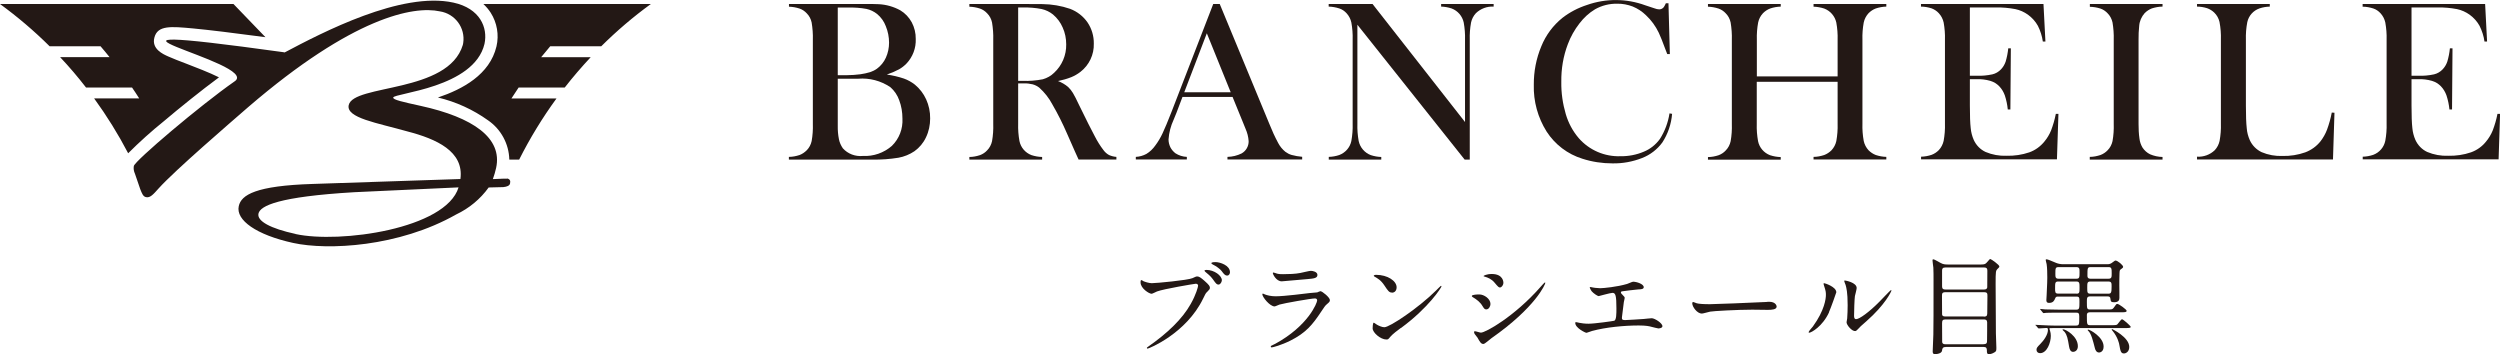 <svg viewBox="0 0 268.99 38.12" xmlns="http://www.w3.org/2000/svg"><g fill="#231815"><path d="m84.88 17.16v-.28c.39 0 .78-.08 1.15-.2.29-.11.55-.29.77-.51.27-.27.45-.62.53-.99.11-.62.15-1.24.13-1.86v-9.04c.02-.62-.03-1.25-.13-1.86-.08-.38-.26-.72-.53-.99-.21-.23-.48-.41-.77-.51-.37-.12-.75-.19-1.14-.2v-.29h8.05c.82 0 1.35 0 1.61.02.81.04 1.61.27 2.32.66.52.31.94.76 1.23 1.29.29.55.44 1.16.43 1.79.04.98-.32 1.93-.99 2.64-.24.25-.51.46-.81.63-.42.22-.86.41-1.31.56.62.09 1.23.23 1.83.43.42.15.82.37 1.18.65.52.43.94.97 1.22 1.59.29.64.44 1.34.43 2.05 0 .71-.14 1.4-.45 2.04-.28.6-.71 1.11-1.24 1.49-.52.35-1.11.59-1.72.7-.93.15-1.87.22-2.81.2h-8.96zm5.26-16.35v7.28h.99c.48 0 .97-.04 1.45-.1.36-.05.71-.13 1.05-.23.26-.09.51-.21.73-.37.42-.31.75-.72.96-1.19.23-.51.34-1.06.34-1.61 0-.61-.12-1.21-.35-1.77-.19-.51-.51-.96-.93-1.31-.34-.27-.73-.46-1.15-.55-.64-.12-1.3-.16-1.95-.15h-1.14zm0 7.66v5.05c-.01.5.03.99.13 1.48.07.35.22.67.42.96.54.6 1.34.9 2.15.82 1.14.06 2.26-.33 3.12-1.08.79-.77 1.2-1.84 1.14-2.94 0-.68-.11-1.35-.35-1.98-.19-.54-.52-1.03-.95-1.4-1.02-.69-2.24-1.01-3.46-.91z"/><path d="m109.55 8.98v4.34c-.02.62.03 1.24.14 1.86.14.69.63 1.26 1.29 1.51.37.12.76.19 1.15.2v.28h-7.83v-.28c.39 0 .78-.08 1.15-.2.29-.11.55-.28.76-.51.27-.27.45-.62.53-.99.11-.62.15-1.24.13-1.86v-9.05c.02-.62-.03-1.25-.13-1.86-.08-.38-.26-.72-.53-.99-.21-.23-.48-.41-.77-.51-.37-.12-.75-.19-1.14-.2v-.29h5.91c.99 0 1.64 0 1.95.01 1.01.01 2.02.18 2.98.51.76.29 1.42.8 1.88 1.47.45.67.68 1.46.67 2.26.04 1.19-.5 2.33-1.45 3.06-.3.23-.63.42-.97.56-.46.18-.94.32-1.43.42.4.15.77.37 1.09.64.2.19.37.41.51.64.16.26.39.71.7 1.37.73 1.5 1.28 2.59 1.65 3.28.27.53.58 1.03.94 1.5.16.22.36.4.6.53.25.11.52.18.79.2v.28h-4.07c-.21-.45-.34-.74-.39-.86l-.86-1.95c-.46-1.06-.98-2.1-1.56-3.1-.36-.69-.85-1.31-1.43-1.83-.21-.16-.45-.28-.71-.35-.3-.07-.62-.11-.93-.1h-.6zm0-.28h.47c.73.03 1.46-.03 2.18-.17.46-.13.89-.37 1.23-.71.84-.78 1.31-1.89 1.29-3.04 0-.63-.12-1.25-.38-1.82-.23-.54-.59-1.02-1.04-1.4-.36-.29-.78-.49-1.23-.59-.67-.13-1.34-.18-2.02-.17h-.5v7.89z"/><path d="m140.12 17.16h-8.05v-.28c.53-.01 1.05-.14 1.52-.37.48-.27.77-.78.76-1.32-.03-.47-.15-.92-.34-1.35l-.21-.52-1.18-2.89h-5.39l-.64 1.69-.31.76c-.31.67-.5 1.39-.55 2.12 0 .29.07.58.2.85.13.25.32.47.54.64.37.24.79.37 1.23.39v.28h-5.49v-.28c.4-.02.79-.13 1.14-.32.38-.23.7-.54.96-.91.3-.4.56-.84.77-1.29.25-.53.58-1.32.99-2.37l4.47-11.56h.7l5.33 12.88c.28.71.6 1.41.96 2.08.19.36.45.68.77.94.2.15.43.27.67.34.37.1.76.17 1.14.2v.28zm-7.7-7.23-2.57-6.35-2.43 6.35z"/><path d="m146.05 2.65v10.67c-.02.62.03 1.25.14 1.86.15.69.64 1.26 1.3 1.51.37.12.75.19 1.13.2v.28h-5.65v-.29c.39-.01.77-.08 1.13-.2.66-.25 1.16-.82 1.3-1.51.11-.61.16-1.23.14-1.86v-9.04c.02-.62-.03-1.24-.14-1.85-.08-.37-.26-.72-.52-1-.21-.23-.47-.41-.77-.51-.37-.12-.76-.19-1.15-.2v-.28h4.72l9.95 12.7v-8.85c.02-.62-.03-1.25-.14-1.86-.15-.69-.64-1.26-1.3-1.51-.37-.12-.75-.19-1.13-.2v-.28h5.65v.28c-.71-.04-1.4.22-1.91.71-.26.28-.44.63-.52 1-.11.61-.16 1.23-.14 1.85v12.9h-.55l-11.55-14.52z"/><path d="m179.52.34.15 5.48h-.28c-.09-.24-.16-.42-.21-.54-.29-.79-.52-1.37-.7-1.75-.34-.71-.8-1.35-1.38-1.89-.41-.4-.89-.72-1.43-.94-.53-.2-1.09-.31-1.65-.3-.84-.02-1.67.19-2.4.6-.65.39-1.21.91-1.67 1.51-.53.68-.96 1.44-1.26 2.25-.49 1.29-.72 2.66-.7 4.05-.02 1.17.15 2.34.48 3.47.28.95.75 1.83 1.4 2.59 1.13 1.29 2.78 2 4.49 1.94.86.01 1.72-.15 2.51-.49.69-.28 1.29-.76 1.73-1.37.53-.83.88-1.77 1.03-2.75l.28.05c-.09 1.1-.45 2.16-1.05 3.08-.55.75-1.3 1.33-2.17 1.67-1.02.4-2.1.6-3.19.58-1.1 0-2.19-.16-3.24-.5-1.59-.49-2.95-1.53-3.85-2.92-.95-1.51-1.43-3.26-1.38-5.04-.01-1.42.26-2.83.81-4.14.48-1.19 1.26-2.24 2.26-3.05.8-.62 1.7-1.09 2.67-1.4 2.02-.71 4.23-.7 6.25.04l1 .33c.16.07.34.1.51.11.2 0 .39-.1.5-.26.08-.13.15-.26.21-.4h.3z"/><path d="m189.02 8.22h8.7v-3.93c.02-.62-.03-1.25-.14-1.86-.15-.69-.64-1.26-1.3-1.51-.37-.12-.76-.19-1.15-.2v-.29h7.83v.28c-.39.01-.77.08-1.13.2-.3.11-.56.29-.78.51-.26.28-.44.63-.52 1-.11.61-.16 1.23-.14 1.86v9.04c-.02.62.03 1.24.14 1.85.08.37.26.72.52 1 .22.22.49.4.78.51.37.12.75.19 1.13.2v.28h-7.83v-.28c.39 0 .78-.08 1.15-.2.29-.11.56-.29.78-.51.26-.28.44-.62.52-.99.11-.61.16-1.24.14-1.86v-4.52h-8.7v4.53c-.02.62.03 1.24.14 1.86.14.69.63 1.26 1.29 1.51.37.12.76.19 1.15.2v.28h-7.83v-.28c.39 0 .78-.08 1.15-.2.29-.11.55-.28.76-.51.27-.27.45-.62.53-.99.11-.62.15-1.24.13-1.86v-9.06c.02-.62-.03-1.25-.13-1.86-.08-.38-.26-.72-.53-.99-.21-.23-.48-.41-.77-.51-.37-.12-.75-.19-1.14-.2v-.29h7.83v.28c-.39.01-.77.08-1.13.2-.3.11-.56.29-.78.51-.26.28-.44.62-.52 1-.11.61-.16 1.23-.14 1.86v3.93z"/><path d="m219.87.43.21 4.04h-.28c-.08-.58-.26-1.15-.53-1.69-.26-.47-.63-.88-1.07-1.2-.41-.29-.87-.5-1.36-.6-.69-.13-1.38-.19-2.08-.18h-2.81v7.35h.74c.56.02 1.13-.03 1.68-.15.35-.08.67-.27.92-.53.23-.24.4-.52.51-.84.14-.47.23-.94.28-1.43h.28s-.05 6.58-.05 6.58h-.28c-.05-.52-.16-1.03-.32-1.52-.13-.36-.33-.7-.6-.98-.26-.27-.59-.47-.96-.58-.49-.14-.99-.2-1.5-.18h-.7v2.81c0 1.12.03 1.94.09 2.45.04.44.15.87.33 1.28.26.57.71 1.03 1.27 1.29.71.3 1.48.44 2.25.41.84.02 1.67-.1 2.46-.37.64-.23 1.19-.63 1.62-1.16.3-.36.54-.76.72-1.2.22-.58.39-1.17.51-1.78h.28s-.16 4.89-.16 4.89h-14.62v-.28c.39-.01.77-.08 1.13-.2.3-.11.56-.29.78-.51.26-.28.44-.63.52-1 .11-.61.16-1.23.14-1.86v-9.01c.02-.62-.03-1.24-.14-1.86-.08-.37-.26-.72-.52-1-.21-.23-.48-.41-.77-.52-.37-.12-.76-.19-1.15-.19v-.28z"/><path d="m232.68.43v.28c-.39 0-.77.08-1.14.19-.29.11-.56.29-.78.51-.34.38-.55.86-.59 1.36-.05.5-.08 1-.07 1.5v9.05c0 .54.02 1.07.1 1.61.04.33.15.65.32.94.2.31.49.57.82.73.42.18.88.28 1.34.29v.28h-7.83v-.29c.39 0 .78-.08 1.15-.2.29-.11.55-.28.77-.51.27-.27.45-.62.53-.99.11-.62.15-1.24.13-1.86v-9.04c.02-.62-.03-1.25-.13-1.86-.08-.37-.26-.72-.53-.99-.21-.23-.48-.41-.77-.51-.37-.12-.75-.18-1.14-.19v-.3h7.83z"/><path d="m236.39 17.16v-.3c.71.04 1.4-.21 1.91-.7.26-.28.44-.63.52-1 .11-.61.16-1.23.14-1.86v-9.02c.02-.64-.03-1.29-.15-1.92-.09-.39-.29-.74-.57-1.01-.22-.21-.48-.37-.77-.47-.35-.11-.72-.17-1.08-.17v-.28h7.83v.28c-.37.01-.74.07-1.1.19-.67.23-1.17.79-1.32 1.48-.12.63-.17 1.26-.15 1.9v7.07c0 1.09.03 1.9.09 2.43.03.45.15.89.33 1.3.26.57.71 1.02 1.27 1.29.71.3 1.47.44 2.24.41.84.02 1.67-.11 2.46-.39.64-.24 1.21-.65 1.64-1.19.29-.38.53-.8.7-1.25.22-.6.39-1.21.51-1.84l.29.02-.16 5.03z"/><path d="m267.39.43.21 4.04h-.28c-.08-.58-.26-1.15-.53-1.69-.26-.47-.63-.88-1.07-1.2-.41-.29-.87-.5-1.36-.6-.69-.13-1.38-.19-2.08-.18h-2.81v7.35h.74c.56.02 1.13-.03 1.68-.15.35-.08.67-.27.92-.53.23-.24.4-.52.51-.84.14-.47.23-.94.28-1.43h.28s-.05 6.58-.05 6.58h-.28c-.05-.52-.16-1.03-.32-1.52-.13-.36-.33-.7-.6-.98-.26-.27-.59-.47-.96-.58-.49-.14-.99-.2-1.5-.18h-.7v2.81c0 1.12.03 1.94.09 2.45.04.44.15.87.33 1.28.26.57.71 1.03 1.27 1.29.71.3 1.48.44 2.25.41.84.02 1.67-.1 2.46-.37.64-.23 1.2-.63 1.62-1.16.3-.36.54-.76.72-1.2.22-.58.39-1.17.51-1.78h.28s-.16 4.89-.16 4.89h-14.62v-.28c.39-.01.77-.08 1.13-.2.67-.25 1.16-.82 1.3-1.52.11-.61.16-1.23.14-1.86v-9c.02-.62-.03-1.24-.14-1.86-.08-.37-.26-.72-.52-1-.21-.23-.47-.41-.77-.51-.37-.12-.76-.19-1.15-.19v-.29z"/><path d="m23.56 8.32c-.99-.5-2.61-1.12-3.52-1.47-.74-.28-1.44-.55-1.95-.78-.54-.24-1.8-.8-1.48-2.02.34-1.35 1.78-1.21 4.17-.99 1.69.16 4.25.47 7.78.94l-3.44-3.57h-25.12c1.89 1.38 3.68 2.9 5.34 4.55h5.48c.33.38.65.77.97 1.17h-5.32c.98 1.04 1.91 2.13 2.79 3.27h4.95c.26.38.52.77.77 1.17h-4.85c1.36 1.87 2.59 3.85 3.66 5.9 1.22-1.22 2.5-2.37 3.84-3.45 1.69-1.43 4.02-3.31 5.92-4.71m31.02 10.89h-.34s-1.2.05-1.2.05c.14-.39.26-.79.35-1.2.71-3.22-2.47-5.44-8.12-6.68-1.91-.42-3.01-.66-2.95-.9.1-.48 8.7-1.03 9.82-5.77.38-1.76-.49-3.82-3.34-4.44-5.61-1.23-14.12 3.22-18.16 5.36l-.16-.03c-26.75-3.7-2.08 1.16-5.25 3.16-3.67 2.56-10.7 8.52-10.82 9.09-.05.28 0 .57.12.83l.57 1.66c.19.47.3.79.62.86.45.1.79-.3 1.36-.94 1.8-1.99 7.69-7.05 9.64-8.75 11.28-9.7 17.8-10.91 20.61-10.3 1.64.25 2.77 1.77 2.52 3.41-.01.07-.02.13-.04.2-1.57 5.23-11.78 4.2-12.28 6.48-.3 1.38 3.07 1.91 6.32 2.83 3.11.81 6.1 2.14 5.7 5.12l-15.88.53c-6.13.19-7.71 1.17-7.97 2.39-.33 1.5 1.88 3.09 5.86 3.96 3.7.81 11.36.44 17.54-3.07 1.39-.66 2.59-1.65 3.49-2.9l1.58-.04c.39-.04.67-.15.72-.39.07-.29-.02-.47-.31-.54m-22.77 5.97c-2.68-.58-4.17-1.38-3.99-2.19.19-.85 2.19-1.82 10.3-2.3l11.23-.52c-1.36 4.47-12.78 6.06-17.54 5.02m32.89-20.2c1.66-1.65 3.44-3.17 5.34-4.55h-18.02c.3.28.57.6.79.94.68 1.07.91 2.38.62 3.62-.72 3.04-3.65 4.61-6.3 5.5 1.94.46 3.78 1.3 5.4 2.46 1.39.96 2.24 2.53 2.28 4.22h1.06c1.16-2.3 2.5-4.5 4.02-6.58h-4.85c.25-.39.51-.78.77-1.17h4.96c.88-1.13 1.82-2.22 2.8-3.27h-5.33c.32-.39.64-.78.97-1.17h5.48z"/><path d="m122.97 30.23c.21.1.67.24.96.24.47 0 3.87-.32 4.37-.54.36-.16.41-.19.49-.19.25 0 .44.16.8.47.52.46.59.59.59.75 0 .15-.06.21-.27.42-.19.17-.23.27-.45.73-1.82 3.78-5.86 5.4-5.98 5.4-.06 0-.08-.05-.08-.07 0-.05.04-.07.15-.15 2.02-1.41 3.65-2.94 4.57-4.59.57-1 .79-1.84.79-1.96 0-.2-.2-.21-.25-.21-.12 0-3.46.56-4.17.83-.09.03-.49.25-.58.25-.27 0-1.19-.58-1.19-1.22 0-.22.03-.25.1-.25.02 0 .13.07.15.07zm8.49-.05c0 .16-.15.44-.36.44-.19 0-.28-.12-.59-.56-.19-.25-.3-.38-.75-.75-.05-.03-.16-.14-.16-.19s.1-.08.21-.08c.82 0 1.66.6 1.66 1.13zm.88-.88c0 .13-.09.35-.3.35-.25 0-.39-.21-.59-.48-.17-.23-.6-.54-.96-.71-.12-.06-.15-.1-.15-.14 0-.12.35-.12.44-.12.49 0 1.56.35 1.56 1.09z"/><path d="m137.16 37.02c3.61-1.95 4.56-4.45 4.56-4.69 0-.14-.08-.22-.24-.22-.39 0-3.3.51-3.81.66-.08.02-.45.2-.53.2-.5 0-1.32-1-1.32-1.32 0-.03.03-.06.07-.06s.17.08.21.09c.22.09.66.2 1.15.2.95 0 3.25-.3 3.68-.35.02 0 .79-.07.8-.07.06-.02.28-.13.34-.13.2 0 1.02.68 1.02.95 0 .17-.05.22-.31.44-.2.16-.31.34-.63.82-.92 1.39-1.63 2.26-3.27 3.09-1.03.52-1.95.75-2.05.75-.09 0-.1-.07-.1-.09s.01-.06.02-.07c.02-.02.35-.17.42-.21zm.29-7.57c.19.05.45.05.61.05.54 0 1.31-.02 1.85-.13.17-.03.97-.23 1.13-.23.2 0 .71.1.71.44 0 .36-.41.39-1.08.45-.19.02-2.68.24-2.76.24-.61 0-.96-.79-.96-.87 0-.06.02-.08.07-.08.07 0 .35.12.42.13z"/><path d="m150.72 35.29c-.3.22-.89.66-1.13.95-.22.27-.24.29-.42.29-.63 0-1.48-.74-1.48-1.2 0-.08.01-.61.12-.61.05 0 .3.2.35.22.15.09.53.27.79.27.57 0 3.64-2.05 5.56-3.95.19-.19.51-.51.53-.51s.06.04.06.06c0 .1-1.35 2.27-4.37 4.49zm-.95-3.81c-.31 0-.43-.19-.81-.76-.39-.59-.73-.76-1.05-.95-.05-.02-.1-.06-.1-.1s.09-.1.25-.1c1.24 0 2.21.66 2.21 1.34 0 .35-.2.58-.5.58z"/><path d="m160.37 32.71c0 .23-.17.58-.45.58-.17 0-.23-.07-.41-.36-.24-.42-.64-.72-1.05-.96-.03-.02-.1-.07-.1-.12 0-.16.66-.17.81-.17.5 0 1.2.46 1.2 1.03zm-1.42 3.59c-.04-.06-.24-.3-.28-.36-.03-.06-.07-.15-.07-.22 0-.05.03-.08.1-.08.1 0 .54.15.64.15.5 0 3.61-1.74 6.38-4.88.06-.07.46-.52.5-.52.02 0 .05.01.05.05 0 .13-1.02 2.61-5.81 5.96-.14.09-.69.61-.85.61-.25 0-.37-.19-.66-.72zm2.81-5.89c0 .27-.19.52-.37.52-.13 0-.19-.05-.6-.54-.31-.37-.72-.53-1-.61-.05-.01-.17-.05-.17-.08s.32-.22.89-.22c1.25 0 1.25.9 1.25.94z"/><path d="m171.2 30.89c.17.06.69.12.97.12.35 0 1.82-.14 2.9-.46.1-.02.54-.24.65-.24.36 0 1.14.24 1.14.59 0 .22-.32.23-.6.24-.27.01-1.45.17-1.69.2-.05 0-.17.02-.17.13 0 .06.05.12.1.17.28.29.31.32.31.42 0 .07-.08.37-.09.43-.05.46-.13 1.07-.2 1.6 0 .06-.01.1-.01.13 0 .17.08.22.35.22.23 0 1.69-.1 2-.12.14-.01.73-.08.86-.08.31 0 1.15.52 1.15.86 0 .21-.39.24-.43.24-.09 0-.59-.14-.73-.17-.25-.07-.59-.15-1.4-.15-1.55 0-3.54.19-5.01.59-.1.02-.53.2-.63.2-.05 0-1.18-.5-1.18-1.07 0-.05.02-.08.08-.08s.29.06.34.07c.23.05.62.1 1.01.1.66 0 2.69-.29 2.77-.32.23-.1.23-.75.23-1.33 0-1.37-.09-1.67-.42-1.67-.24 0-1.45.35-1.49.35-.12 0-.58-.31-.75-.52-.12-.16-.24-.42-.2-.46.01-.01.15.02.16.03z"/><path d="m190.1 32.48c.07 0 .2-.01.25-.01.71 0 .81.43.81.51 0 .32-.48.36-.96.36-.27 0-1.42-.02-1.66-.02-1.6 0-4.25.15-4.53.21-.14.02-.76.21-.9.21-.5 0-1.03-.72-1.03-1.11 0-.07.04-.14.09-.14s.34.13.39.14c.2.06.67.1 1.41.1.38 0 4.42-.15 6.12-.24z"/><path d="m196.8 33.6c-.69 1.51-1.91 2.2-2.14 2.2-.05 0-.06-.04-.06-.06 0-.09.37-.5.46-.61 1.27-1.75 1.4-3.01 1.4-3.39 0-.3-.01-.43-.2-1-.02-.08-.05-.15-.05-.21 0-.04.01-.06.06-.06.08 0 1.31.39 1.31.98 0 .03-.59 1.7-.79 2.14zm1.88 1.08c0-.06.06-.36.07-.42.03-.22.05-1.14.05-1.42 0-1.41-.14-1.89-.22-2.18-.02-.06-.15-.36-.15-.42 0-.05.05-.06.07-.06.06 0 1.27.21 1.27.81 0 .14-.16.74-.19.87-.05.31-.09 1.71-.09 2.1 0 .15.01.38.22.38.35 0 1.41-.76 2.52-1.89.2-.2 1.18-1.24 1.23-1.24.02 0 .05.02.05.05 0 .09-.67 1.53-2.7 3.31-.6.52-.72.64-.8.74-.2.22-.3.3-.38.31-.34.06-.95-.63-.95-.95z"/><path d="m209.33 37.34c-.31 0-.35.16-.38.41-.05.29-.59.36-.73.36-.25 0-.27-.16-.27-.3 0-.25.06-1.52.07-1.81.02-1.31.02-2.33.02-5.81 0-.57 0-.92-.02-1.39-.01-.12-.09-.65-.09-.78 0-.05.01-.12.07-.12.12 0 .32.13.8.39.29.17.57.17.79.17h3.56c.39 0 .49-.06.64-.24.27-.3.29-.35.36-.35.09 0 .97.63.97.79 0 .07-.03.13-.17.25-.22.22-.23.24-.23 1.66 0 .16.02 5 .03 5.3 0 .22.05 1.27.05 1.52 0 .32 0 .41-.2.52-.25.16-.5.2-.58.2-.24 0-.24-.17-.24-.42s-.09-.36-.35-.36h-4.09zm-.01-8.56c-.29 0-.36.12-.36.32v1.67c0 .2.01.38.36.38h4.15c.16 0 .31-.03.35-.22.01-.06.01-1.58.01-1.77s0-.38-.36-.38zm4.13 5.29c.23 0 .37-.05.37-.34s.02-1.61.02-1.88-.01-.41-.37-.41h-4.15c-.35 0-.37.15-.37.38 0 .27 0 1.95.01 2 .02.23.23.23.36.23h4.12zm-.02 2.96c.36 0 .37-.15.37-.45s.02-1.69.01-1.92c-.02-.24-.16-.29-.37-.29h-4.11c-.31 0-.37.12-.37.42 0 .28 0 1.97.01 2.04.05.19.2.21.36.21h4.1z"/><path d="m219.05 35.05s-.05-.06-.05-.08.01-.02.03-.02c.06 0 .3.02.36.02 1.04.05 1.24.06 1.59.06h2.37c.37 0 .37-.1.37-.97 0-.36-.08-.42-.35-.42h-1.77c-1.02 0-1.32.01-1.44.02-.03 0-.24.03-.28.03s-.06-.03-.1-.08l-.22-.27s-.05-.06-.05-.07c0-.02.01-.03.04-.03.08 0 .44.05.51.05.57.02 1.08.03 1.6.03h1.71c.36 0 .37-.13.37-.81 0-.49 0-.6-.34-.6h-1.96c-.14 0-.24 0-.32.21-.08.2-.2.47-.64.47-.27 0-.3-.15-.3-.3 0-.09.03-.46.03-.53.06-1.14.07-1.76.07-1.88 0-.41-.01-1.1-.07-1.46-.01-.07-.1-.38-.1-.44 0-.07.05-.08.1-.08.12 0 .57.2 1.03.39.22.09.49.14.75.14h4.69c.23 0 .32-.01.51-.12.07-.03.35-.28.42-.28.24 0 .83.5.83.68 0 .08-.07.15-.25.27-.12.08-.12.12-.14.43-.02.38-.02 1.1-.02 1.32s.02 1.15.01 1.34c-.01.21-.08.45-.58.45-.32 0-.36-.1-.38-.34s-.1-.29-.36-.29h-1.82c-.36 0-.36.19-.36.58 0 .75 0 .83.37.83h1.78c.54 0 .6 0 .74-.19.25-.37.29-.41.39-.41.17 0 1 .61 1 .74 0 .16-.23.16-.63.16h-3.3c-.12 0-.35 0-.35.3 0 1.02 0 1.09.38 1.09h2.26c.52 0 .56-.02.65-.1.08-.08.39-.54.49-.54.13 0 .94.72.94.82s-.1.13-.62.13h-7.74c-.36 0-.39 0-.39.08 0 .01.06.2.07.22.05.13.08.36.08.54 0 .73-.41 1.86-1.16 1.86-.23 0-.38-.16-.38-.36s.08-.3.41-.63c.39-.39.82-1.01.82-1.51 0-.21-.07-.21-.17-.21-.12 0-.72.05-.82.05-.03 0-.07-.04-.1-.07l-.22-.27zm4.38-3.45c.32 0 .32-.15.32-.64s0-.67-.34-.67h-1.95c-.34 0-.34.14-.34.76 0 .36 0 .54.32.54h1.97zm-.03-1.61c.35 0 .35-.15.35-.71 0-.36 0-.54-.35-.54h-1.9c-.35 0-.35.14-.35.72 0 .34 0 .53.35.53zm-1.42 5.44c.29 0 1.59.75 1.59 1.82 0 .49-.35.61-.51.61-.28 0-.38-.27-.43-.54-.15-.9-.21-1.24-.49-1.61-.02-.03-.22-.19-.22-.23 0-.03.03-.05.06-.05zm4.85-3.83c.32 0 .37-.1.37-.78 0-.36 0-.53-.36-.53h-1.9c-.36 0-.36.14-.36.68 0 .5 0 .63.36.63zm-1.88-2.86c-.35 0-.35.1-.35.95 0 .3.25.3.34.3h1.92c.35 0 .35-.19.35-.56 0-.53 0-.69-.35-.69zm-.27 6.72c.17 0 1.66.79 1.66 1.83 0 .59-.42.64-.49.64-.29 0-.42-.3-.46-.51-.19-.73-.36-1.49-.69-1.81-.01-.01-.08-.08-.08-.1.01-.02.02-.05.07-.05zm2.59-.05s1.83.87 1.83 1.92c0 .51-.35.7-.57.7-.31 0-.38-.21-.5-.93-.01-.09-.15-.82-.75-1.53-.03-.03-.08-.1-.07-.13s.03-.03.06-.03z"/></g></svg>